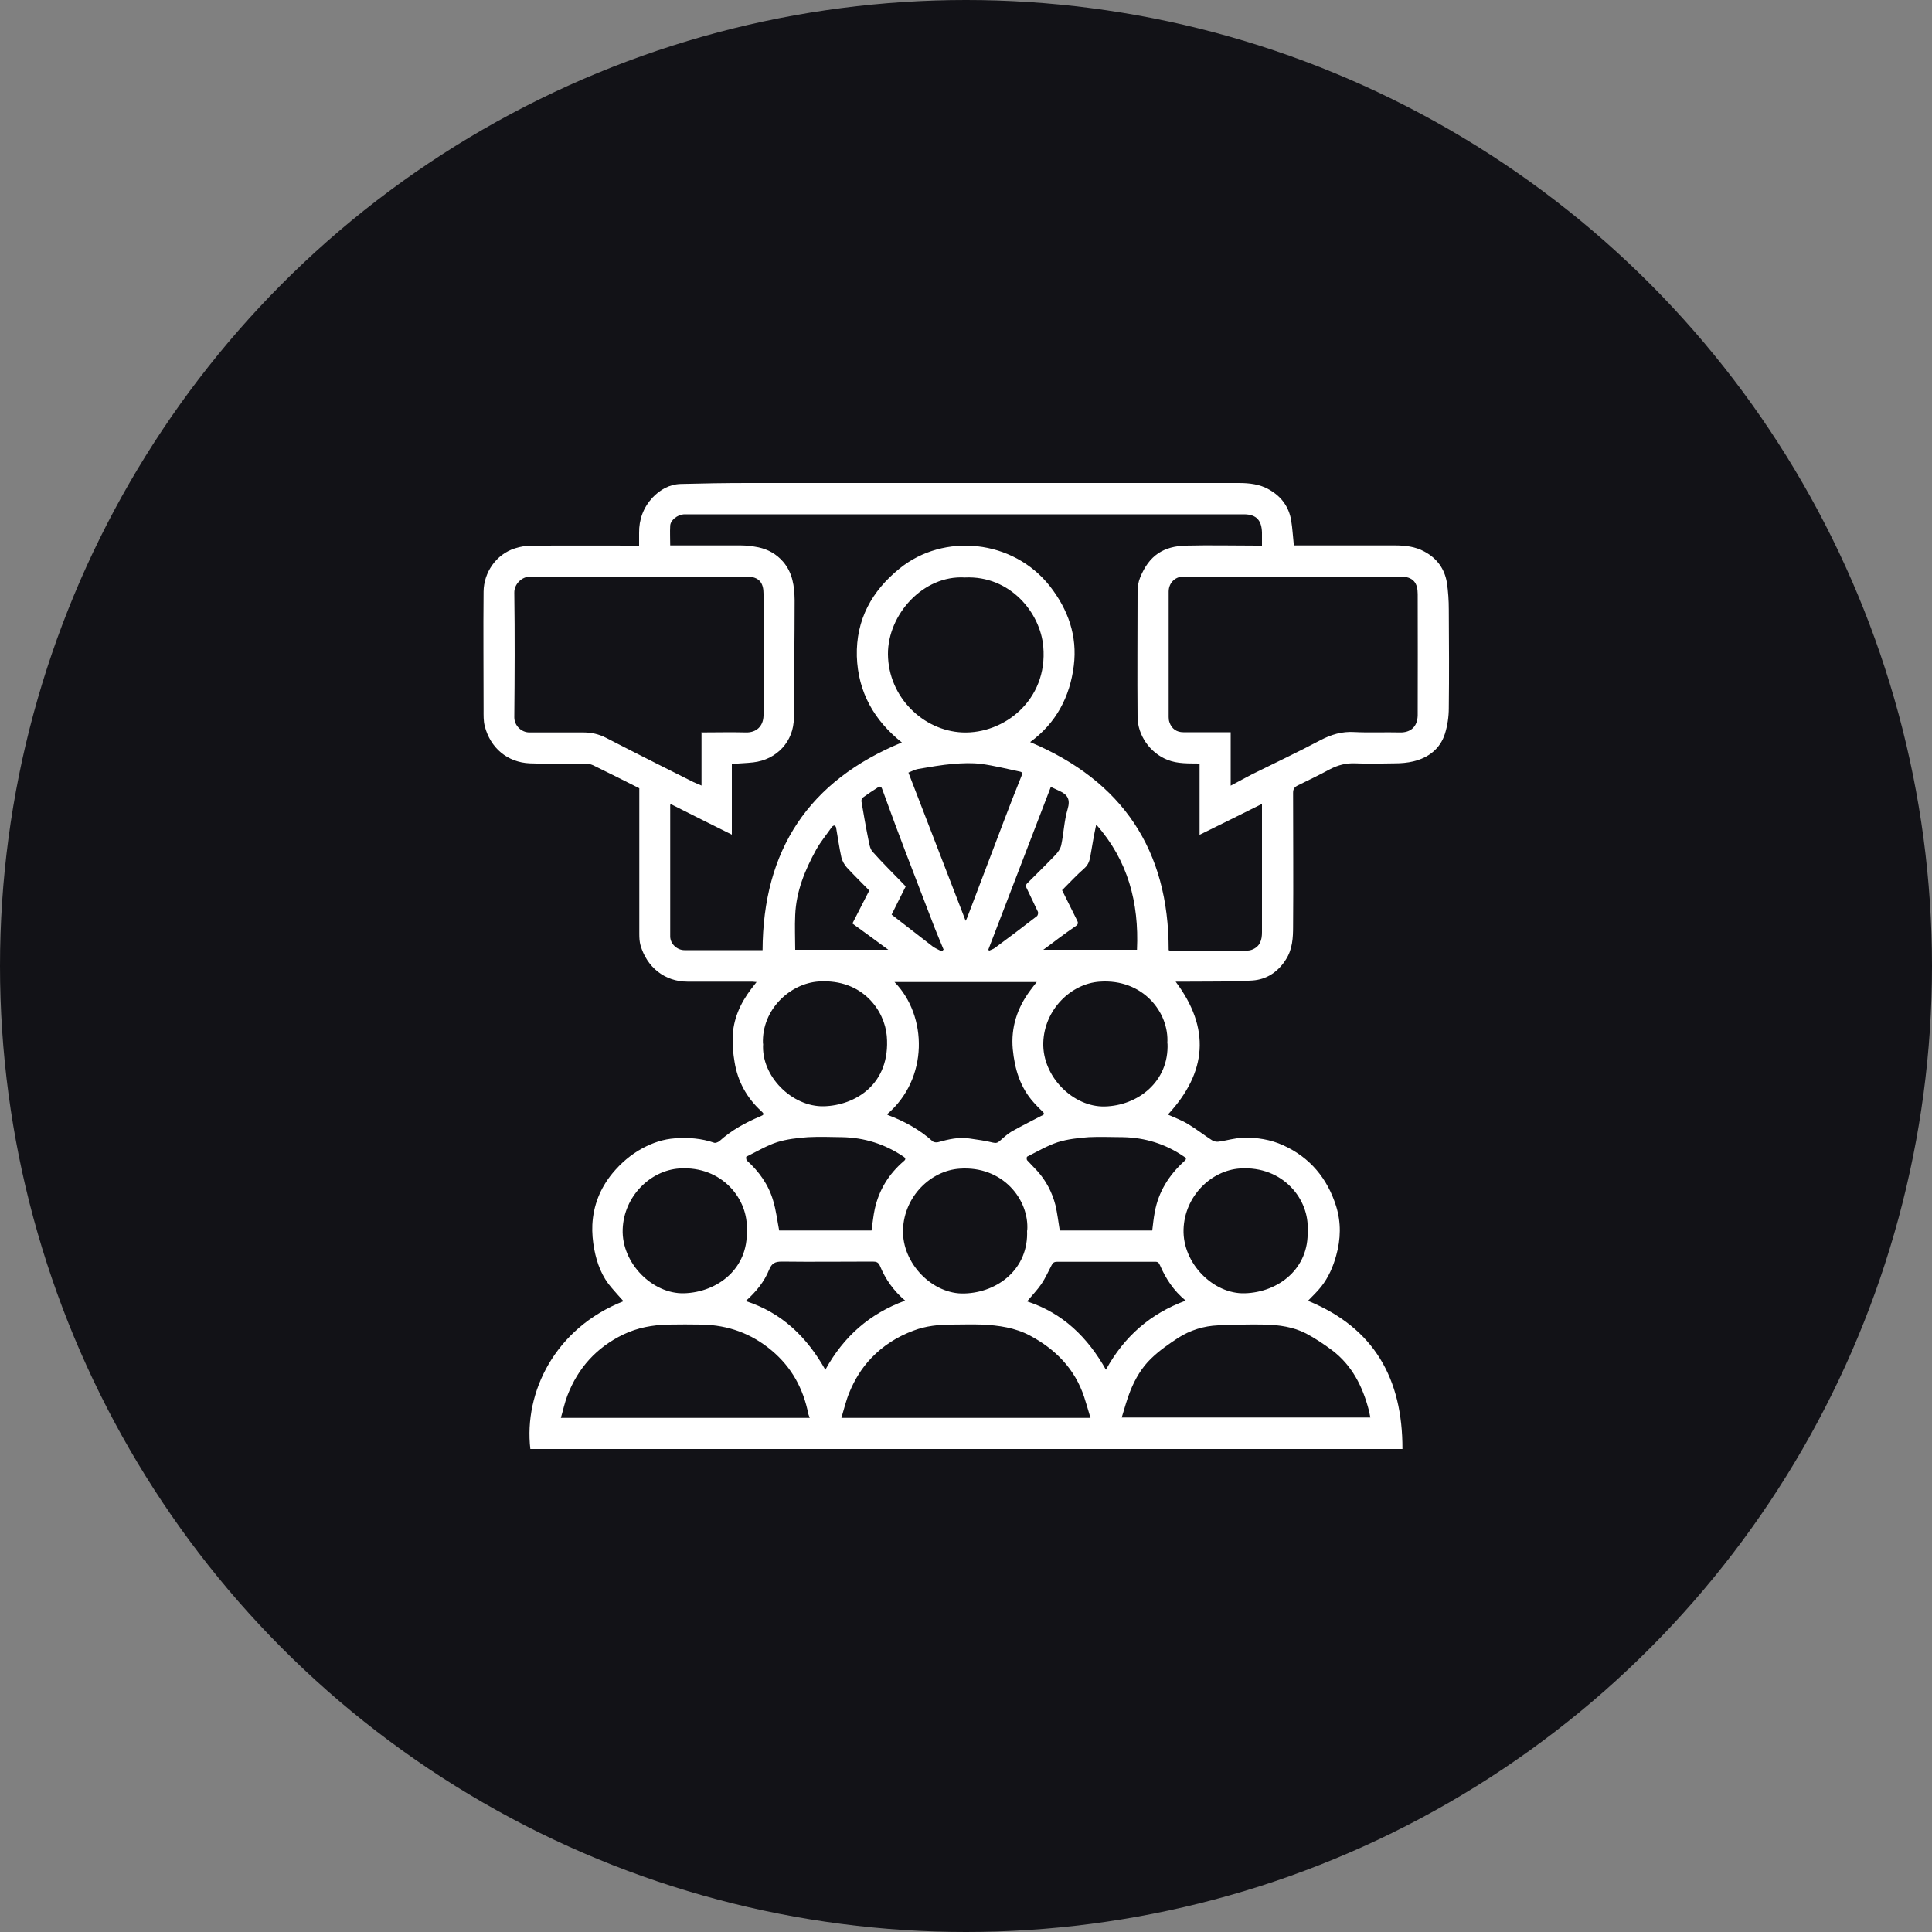 <?xml version="1.0" encoding="UTF-8"?>
<svg id="Experiental_Events" data-name="Experiental &amp;amp; Events" xmlns="http://www.w3.org/2000/svg" viewBox="0 0 100 100">
  <rect x="0" y="0" width="100" height="100" fill="#808080" stroke="none"/>
  <defs>
    <style>
      .cls-1 {
        fill: #fff;
      }

      .cls-2 {
        fill: #121217;
      }
    </style>
  </defs>
  <circle class="cls-2" cx="50" cy="50" r="50"/>
  <g>
    <path class="cls-1" d="m72.59,75H27.45c-.34-2.93,1.27-6.25,4.82-7.65-.21-.23-.41-.46-.61-.69-.5-.57-.76-1.26-.9-1.99-.08-.42-.12-.86-.1-1.28.05-.99.4-1.88,1.04-2.66.44-.53.95-.97,1.56-1.3.52-.28,1.08-.47,1.68-.51.69-.05,1.37,0,2.03.23.07.02.19-.03.26-.08.63-.57,1.36-.97,2.13-1.29.18-.08.22-.11.04-.27-.75-.69-1.22-1.54-1.38-2.55-.07-.41-.11-.82-.1-1.24.02-.95.39-1.78.96-2.53.09-.11.17-.22.28-.36-.09,0-.15-.02-.22-.02-1.12,0-2.23,0-3.35,0-1.19,0-2.11-.75-2.44-1.89-.05-.18-.06-.38-.06-.57,0-2.48,0-4.96,0-7.43,0-.03,0-.07,0-.12-.79-.4-1.59-.8-2.39-1.19-.13-.06-.29-.09-.43-.09-.95,0-1.9.03-2.85-.01-1.15-.05-2.04-.79-2.33-1.93-.07-.27-.06-.56-.06-.84,0-2.04-.02-4.08,0-6.12.01-.98.64-1.93,1.63-2.24.28-.09.59-.14.89-.14,1.83-.01,3.66,0,5.53,0,0-.22,0-.43,0-.65-.01-.7.22-1.32.69-1.83.39-.41.87-.69,1.46-.71,1.15-.03,2.31-.05,3.46-.05,8.48,0,16.95,0,25.43,0,.54,0,1.09.06,1.57.34.62.35,1.02.88,1.14,1.59.07.42.09.85.14,1.3.07,0,.15,0,.23,0,1.67,0,3.34,0,5.01,0,.52,0,1.05.06,1.52.32.65.35,1.04.89,1.16,1.6.07.46.1.94.1,1.41.01,1.7.02,3.39,0,5.09,0,.45-.07.91-.2,1.33-.25.78-.85,1.24-1.64,1.43-.3.07-.62.1-.93.1-.69.01-1.38.03-2.07,0-.48-.02-.9.09-1.32.31-.54.29-1.09.56-1.65.83-.18.09-.25.18-.25.39,0,2.3.02,4.6,0,6.91,0,.58-.03,1.18-.37,1.71-.41.65-1,1.04-1.74,1.09-1.12.07-2.24.05-3.37.06-.2,0-.4,0-.6,0,1.81,2.41,1.63,4.69-.4,6.88.33.15.71.29,1.04.49.42.25.81.56,1.23.83.1.07.25.1.37.08.42-.06.84-.19,1.26-.2.71-.02,1.41.09,2.07.39,1.39.63,2.29,1.72,2.74,3.16.26.84.24,1.7,0,2.55-.16.58-.4,1.13-.77,1.6-.21.27-.46.5-.69.74,3.43,1.4,4.9,4.04,4.89,7.67Zm-33.12-25.8c.02-5.22,2.4-8.79,7.21-10.77-1.43-1.14-2.27-2.6-2.33-4.46-.05-1.9.78-3.39,2.22-4.55,2.27-1.84,5.86-1.52,7.78.93.94,1.21,1.42,2.57,1.23,4.1-.2,1.62-.92,2.98-2.26,3.96,4.78,2.01,7.18,5.59,7.17,10.77.02,0,.03.02.05.02,1.35,0,2.7,0,4.06,0,.06,0,.13-.02.19-.04.43-.16.53-.5.53-.91,0-2.12,0-4.23,0-6.35,0-.08,0-.16,0-.29-1.08.54-2.13,1.06-3.23,1.6v-3.69c-.58-.01-1.13.02-1.66-.19-.91-.36-1.54-1.27-1.55-2.21-.02-2.17,0-4.33,0-6.5,0-.24.04-.5.13-.72.47-1.17,1.23-1.63,2.38-1.66,1.23-.03,2.47,0,3.7,0,.07,0,.15,0,.23,0,0-.24,0-.46,0-.68-.02-.61-.27-.94-.94-.94-9.58,0-19.17,0-28.75,0-.08,0-.15,0-.23,0-.34.02-.7.31-.71.59-.02.33,0,.67,0,1.02.1,0,.18,0,.26,0,1.13,0,2.27,0,3.4,0,.3,0,.61.04.91.1.5.11.92.34,1.27.74.5.58.59,1.28.6,1.99,0,2.03-.03,4.06-.04,6.09,0,1.23-.89,2.17-2.1,2.31-.35.04-.71.05-1.11.08v3.66c-1.09-.54-2.13-1.06-3.18-1.59,0,.05-.01.06-.01.08,0,2.26,0,4.52,0,6.78,0,.38.35.71.74.71.76,0,1.53,0,2.29,0,.59,0,1.19,0,1.76,0Zm-3.18-11.29c.8,0,1.56-.02,2.33,0,.51.01.89-.3.9-.88,0-2.1.02-4.2,0-6.3,0-.55-.21-.89-.9-.89-2.27,0-4.53,0-6.8,0-1.45,0-2.91.01-4.36,0-.45,0-.85.39-.84.84.03,2.15.02,4.3,0,6.45,0,.42.36.78.78.78.93,0,1.86,0,2.8,0,.42,0,.8.09,1.17.28.89.46,1.78.91,2.67,1.36.61.31,1.23.62,1.85.93.13.06.26.11.42.18v-2.74Zm27.42,2.75c.4-.21.76-.41,1.11-.59,1.17-.58,2.36-1.14,3.51-1.75.57-.3,1.13-.47,1.77-.43.79.04,1.58,0,2.37.02.55.01.9-.3.91-.89,0-2.09.01-4.18,0-6.27,0-.56-.21-.91-.91-.91-3.7,0-7.39,0-11.09,0-.05,0-.1,0-.15,0-.43.02-.74.35-.74.78,0,2.17,0,4.33,0,6.5,0,.09.01.18.04.26.11.34.37.52.72.52.81,0,1.62,0,2.45,0v2.76Zm-13.77-10.77c-2.16-.13-3.99,1.92-3.98,3.97.02,2.23,1.83,3.96,3.85,4.05,2.16.09,4.43-1.68,4.19-4.44-.15-1.75-1.71-3.69-4.06-3.58Zm8.11,43.48h12.88c-.03-.14-.05-.26-.08-.38-.32-1.23-.87-2.32-1.9-3.1-.43-.32-.88-.62-1.35-.87-.66-.34-1.39-.44-2.12-.46-.81-.02-1.62.01-2.43.04-.74.03-1.45.25-2.07.65-.49.32-.98.66-1.4,1.07-.48.46-.82,1.04-1.07,1.66-.18.44-.3.91-.45,1.39Zm-16.14.01c-.03-.09-.06-.14-.07-.19-.26-1.31-.86-2.42-1.9-3.29-1.05-.88-2.25-1.31-3.6-1.34-.59-.01-1.18-.01-1.76,0-.8.02-1.58.16-2.31.51-1.39.67-2.35,1.73-2.9,3.16-.14.36-.22.75-.34,1.16h12.88Zm14.53,0c-.11-.37-.21-.72-.32-1.06-.48-1.46-1.48-2.48-2.81-3.19-.77-.41-1.62-.53-2.48-.57-.52-.02-1.04,0-1.56,0-.68,0-1.35.07-1.98.31-.84.31-1.58.78-2.19,1.42-.5.52-.87,1.13-1.14,1.79-.17.41-.27.85-.41,1.31h12.9Zm-10.52-15.71s.01.03.03.04c.85.32,1.64.75,2.32,1.36.06.06.2.07.28.05.54-.15,1.08-.28,1.64-.19.4.06.81.11,1.2.21.16.04.25.01.35-.08.2-.17.38-.35.6-.48.51-.29,1.03-.55,1.55-.82.08-.04.23-.07.08-.22-.16-.15-.31-.3-.45-.46-.72-.79-1-1.75-1.1-2.78-.1-1.12.23-2.13.9-3.03.11-.15.22-.29.34-.44h-7.36c1.71,1.75,1.77,5-.38,6.84Zm7.25,6.02c.11-1.59-1.26-3.36-3.5-3.2-1.5.1-2.87,1.44-2.93,3.15-.06,1.77,1.55,3.37,3.18,3.31,1.74-.05,3.33-1.29,3.24-3.26Zm-14.52,0c.11-1.59-1.26-3.36-3.49-3.21-1.49.1-2.87,1.43-2.93,3.15-.06,1.76,1.55,3.35,3.17,3.31,1.75-.05,3.34-1.29,3.25-3.25Zm29.03,0c.11-1.59-1.26-3.36-3.5-3.21-1.49.1-2.87,1.43-2.92,3.16-.05,1.76,1.55,3.35,3.17,3.3,1.75-.05,3.34-1.29,3.25-3.25Zm-28.18-9.67c-.12,1.69,1.51,3.28,3.14,3.24,1.6-.04,3.47-1.12,3.26-3.64-.11-1.29-1.23-2.96-3.51-2.82-1.48.09-2.97,1.44-2.9,3.22Zm20.92-.01c.11-1.6-1.26-3.36-3.5-3.2-1.49.1-2.87,1.45-2.92,3.16-.05,1.76,1.55,3.34,3.18,3.3,1.71-.04,3.33-1.28,3.25-3.26Zm-5.58,9.68h4.8c.04-.33.07-.64.13-.95.19-1.05.73-1.91,1.52-2.63.11-.1.14-.15,0-.24-.96-.66-2.02-.99-3.18-1.01-.59,0-1.18-.03-1.76,0-.54.04-1.09.1-1.6.26-.55.18-1.07.49-1.59.75-.02.01-.03.14,0,.18.17.19.36.37.53.56.46.51.77,1.11.94,1.77.1.43.15.87.22,1.29Zm-9.73,0c.06-.39.09-.76.17-1.12.22-.99.73-1.81,1.5-2.47.1-.08.11-.15-.01-.23-.96-.65-2.03-.99-3.19-1.01-.59-.01-1.18-.03-1.76,0-.54.04-1.09.1-1.6.26-.55.18-1.06.49-1.59.75-.02.01-.01.15.02.19.64.58,1.13,1.26,1.37,2.09.15.5.21,1.02.31,1.54h4.77Zm4.86-16.01c.04-.08.07-.12.09-.18.64-1.68,1.27-3.35,1.91-5.03.29-.77.59-1.53.9-2.3.05-.12.06-.2-.07-.23-.67-.14-1.34-.31-2.01-.4-.48-.06-.98-.04-1.46,0-.6.05-1.2.16-1.8.26-.18.03-.35.13-.51.19.99,2.57,1.97,5.11,2.96,7.67Zm-11.38,19.66c1.9.61,3.18,1.88,4.13,3.56.95-1.73,2.3-2.91,4.13-3.58-.6-.51-1.02-1.11-1.3-1.79-.08-.19-.18-.23-.37-.23-1.57,0-3.14.02-4.71,0-.35,0-.52.08-.66.42-.25.62-.67,1.14-1.22,1.63Zm18.65,3.56c.95-1.73,2.31-2.91,4.13-3.58-.63-.52-1.03-1.14-1.33-1.83-.06-.14-.12-.19-.27-.18-1.69,0-3.38,0-5.06,0-.16,0-.22.06-.28.18-.17.32-.32.66-.52.96-.22.32-.49.6-.75.91,1.85.6,3.14,1.86,4.09,3.55Zm-2.27-24.83c.27.54.52,1.05.77,1.55.06.12.09.2-.04.3-.31.21-.61.43-.91.65-.25.19-.5.38-.79.59h4.85c.11-2.44-.47-4.63-2.11-6.48-.12.55-.21,1.09-.3,1.62-.04.23-.1.45-.3.63-.41.36-.78.76-1.16,1.14Zm-9.97.03c-.38-.39-.78-.78-1.16-1.19-.13-.14-.24-.34-.29-.53-.11-.5-.18-1.01-.27-1.52,0-.05-.04-.11-.09-.13-.02-.01-.1.03-.13.07-.27.39-.58.76-.81,1.17-.58,1.05-1.04,2.16-1.09,3.39-.03.6,0,1.2,0,1.8h4.82c-.65-.48-1.25-.92-1.86-1.36.29-.57.57-1.12.87-1.7Zm3.77,3.12s.05-.05.07-.07c-.15-.37-.31-.74-.46-1.12-.36-.92-.7-1.84-1.06-2.76-.33-.86-.66-1.72-.98-2.58-.22-.6-.44-1.2-.66-1.8-.04-.1-.07-.24-.23-.14-.27.17-.54.35-.8.54-.05.03-.07.14-.06.2.11.64.22,1.29.35,1.93.05.23.08.5.22.66.54.61,1.13,1.18,1.72,1.8-.23.45-.48.96-.73,1.46.71.55,1.42,1.1,2.13,1.65.14.1.31.17.46.25Zm2.39-.07s.02.04.03.06c.1-.05.22-.08.31-.15.73-.54,1.45-1.08,2.17-1.64.05-.04.08-.17.05-.23-.2-.43-.41-.85-.61-1.28-.02-.04,0-.13.04-.17.5-.5,1-.99,1.49-1.5.13-.14.25-.32.29-.5.13-.62.15-1.26.33-1.86.15-.5,0-.75-.42-.94-.16-.07-.31-.15-.45-.21-1.09,2.84-2.16,5.63-3.23,8.41Z"/>
    <path class="cls-1" d="m45.17,49.2h9.66v1.59h-9.66v-1.59Z"/>
    <path class="cls-1" d="m53.21,49.21v1.58h-6.43v-1.58h6.43Z"/>
    <path class="cls-1" d="m49.21,49.2h1.58v1.59h-1.58v-1.59Z"/>
    <path class="cls-1" d="m45.18,49.2h9.65v1.59h-9.65v-1.59Z"/>
    <path class="cls-1" d="m53.22,49.21v1.58h-6.43v-1.58h6.43Z"/>
    <path class="cls-1" d="m50.79,50.8h-1.58v-1.59h1.58v1.59Z"/>
  </g>
</svg>